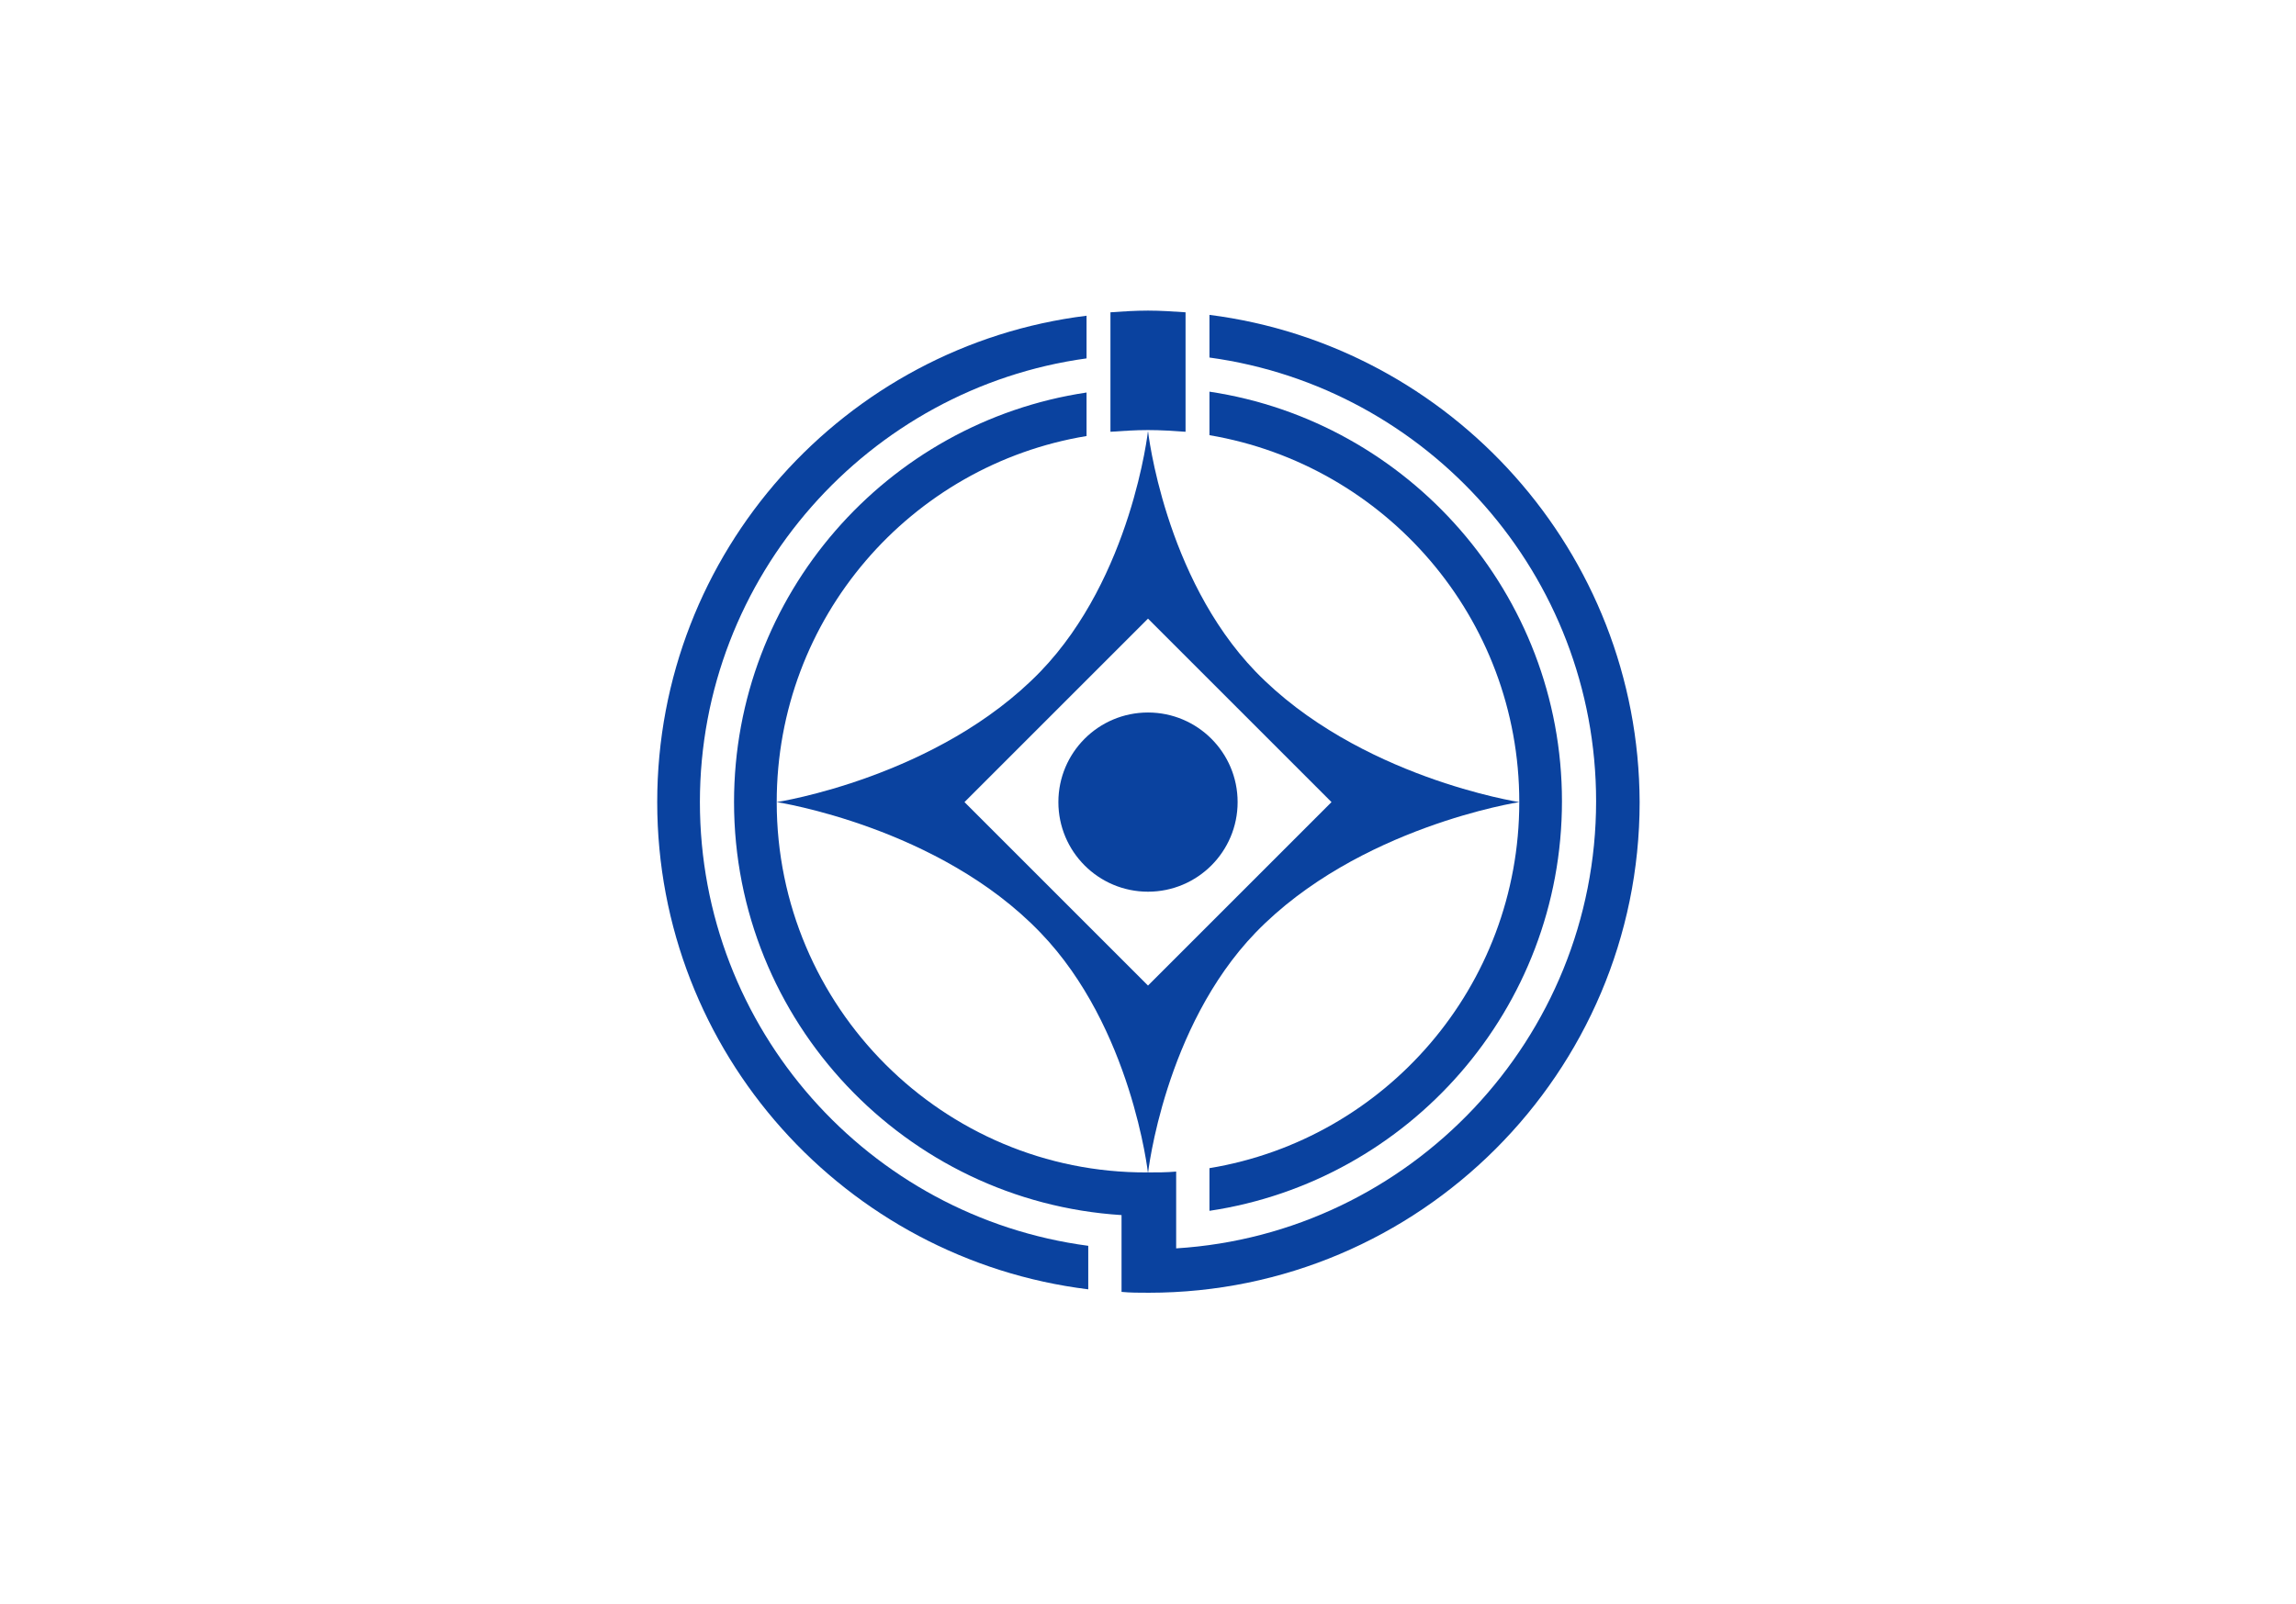 <?xml version="1.0"?>
<!-- Generator: Adobe Illustrator 18.0.0, SVG Export Plug-In . SVG Version: 6.00 Build 0)  -->
<svg
    xmlns="http://www.w3.org/2000/svg"
    xmlns:xlink="http://www.w3.org/1999/xlink"
    xmlns:svg="http://www.w3.org/2000/svg"
    xmlns:inkscape="http://www.inkscape.org/namespaces/inkscape"
    xmlns:sodipodi="http://sodipodi.sourceforge.net/DTD/sodipodi-0.dtd"
    xmlns:ns1="http://sozi.baierouge.fr"
    xmlns:dc="http://purl.org/dc/elements/1.1/"
    xmlns:cc="http://web.resource.org/cc/"
    xmlns:rdf="http://www.w3.org/1999/02/22-rdf-syntax-ns#"
    version="1.1"
    id="Layer_2"
    x="0px"
    y="0px"
    viewBox="0 0 269 188"
    style="enable-background:new 0 0 269 188;"
    xml:space="preserve"
  >
<style
      type="text/css"
    >
	.st0{fill:#FFFFFF;}
	.st1{fill:#0A429F;}
</style
  >
<rect
      class="st0"
      width="269"
      height="188"
  />
<g
    >
	<path
        class="st1"
        d="M147.1,78.7c-10.7-11.1-12.6-28.2-12.6-28.2s-1.9,17.1-12.6,28.2C109.9,91.1,91,94,91,94s19,2.9,30.9,15.3   c10.7,11.1,12.6,28.2,12.6,28.2s1.9-17.1,12.6-28.2C159.1,96.9,178,94,178,94S159.1,91.1,147.1,78.7z M134.5,115.5L113,94   l21.5-21.5L156,94L134.5,115.5z"
    />
	<circle
        class="st1"
        cx="134.5"
        cy="94"
        r="10.5"
    />
	<path
        class="st1"
        d="M138.9,36.6c-1.5-0.1-2.9-0.2-4.4-0.2c-1.5,0-3,0.1-4.4,0.2v14c1.5-0.1,2.9-0.2,4.4-0.2s3,0.1,4.4,0.2V36.6z"
    />
	<g
      >
		<path
          class="st1"
          d="M178,94c0,21.6-15.7,39.5-36.3,42.9v5c23.4-3.5,41.3-23.7,41.3-48c0-24.3-18-44.5-41.3-48v5.1    C162.3,54.5,178,72.4,178,94z"
      />
		<path
          class="st1"
          d="M127.5,146C101.8,142.6,82,120.6,82,94c0-26.5,19.8-48.5,45.3-52v-5C99,40.5,77,64.7,77,94    c0,29.4,22.1,53.6,50.5,57.1V146z"
      />
		<path
          class="st1"
          d="M141.7,36.9v5c25.6,3.5,45.3,25.5,45.3,52c0,27.8-21.8,50.7-49.2,52.4v-9c-1.1,0.1-2.2,0.1-3.4,0.1    C110.5,137.5,91,118,91,94c0-21.6,15.7-39.5,36.3-42.9V46C103.9,49.5,86,69.7,86,94c0,25.7,20.1,46.8,45.4,48.4v9    c1,0.1,2.1,0.1,3.2,0.1c31.7,0,57.5-25.8,57.5-57.5C192,64.7,170,40.5,141.7,36.9z"
      />
	</g
    >
</g
  >
</svg
>
